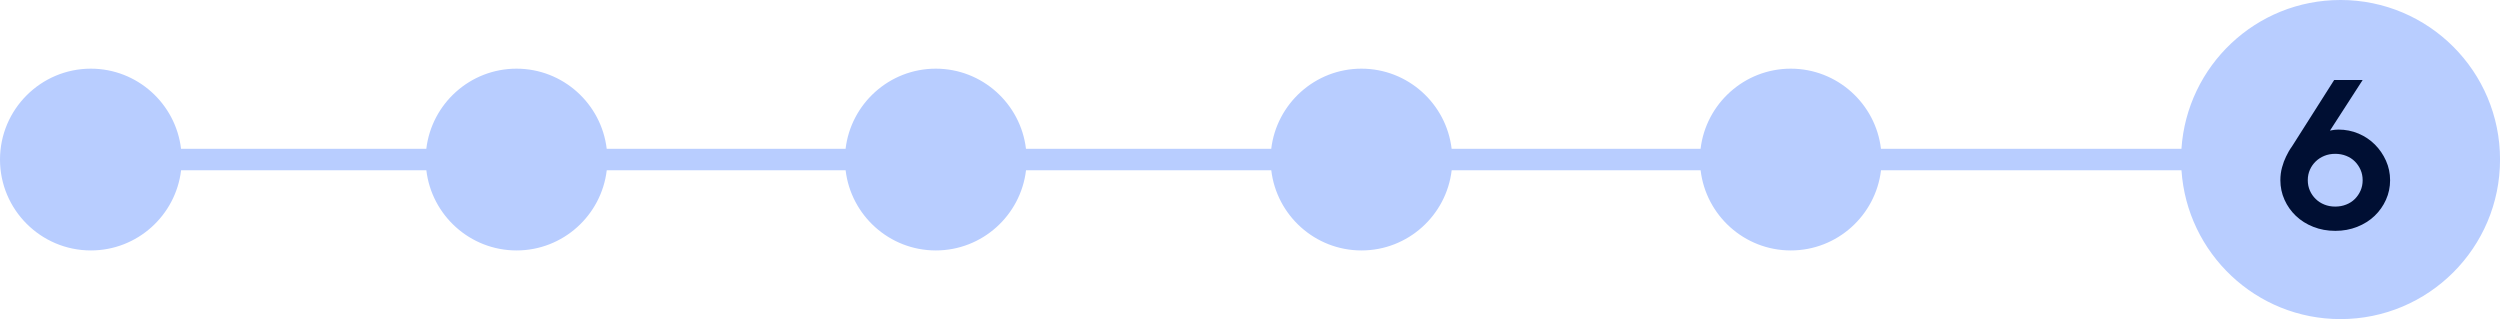 <?xml version="1.0" encoding="UTF-8"?>
<svg id="Layer_2" data-name="Layer 2" xmlns="http://www.w3.org/2000/svg" viewBox="0 0 233.15 29.759">
  <defs>
    <style>
      .cls-1 {
        fill: #b8cdff;
      }

      .cls-2 {
        fill: #000f33;
      }
    </style>
  </defs>
  <g id="Layer_1-2" data-name="Layer 1">
    <g>
      <path class="cls-1" d="M218.27,0c-7.88,0-14.313,6.13-14.829,13.88h-28.021c-.497-4.203-4.077-7.476-8.412-7.476s-7.915,3.273-8.412,7.476h-23.216c-.497-4.203-4.077-7.476-8.412-7.476s-7.915,3.273-8.412,7.476h-22.873c-.497-4.203-4.077-7.476-8.412-7.476s-7.915,3.273-8.412,7.476h-22.277c-.497-4.203-4.077-7.476-8.412-7.476s-7.915,3.273-8.412,7.476h-22.873c-.497-4.203-4.077-7.476-8.412-7.476C3.802,6.404,0,10.206,0,14.88s3.802,8.476,8.476,8.476c4.335,0,7.914-3.273,8.412-7.476h22.873c.497,4.203,4.077,7.476,8.412,7.476s7.914-3.273,8.412-7.476h22.277c.497,4.203,4.077,7.476,8.412,7.476s7.914-3.273,8.412-7.476h22.873c.497,4.203,4.077,7.476,8.412,7.476s7.915-3.273,8.412-7.476h23.216c.497,4.203,4.077,7.476,8.412,7.476s7.914-3.273,8.412-7.476h28.021c.517,7.749,6.949,13.879,14.829,13.879,8.218,0,14.88-6.662,14.88-14.88s-6.662-14.88-14.88-14.88Z"/>
      <path class="cls-2" d="M217.783,21.529c-.735,0-1.417-.125-2.047-.375-.629-.248-1.171-.59-1.623-1.022-.453-.434-.807-.935-1.062-1.506s-.384-1.178-.384-1.82c0-.42.052-.82.158-1.201.104-.381.229-.715.373-1.004.158-.34.341-.656.551-.943l3.936-6.199h2.657l-3.05,4.723c.052-.014.118-.025.197-.039.065-.014.147-.027.246-.039.098-.014.213-.019.344-.019.669,0,1.295.125,1.879.373.584.25,1.092.59,1.525,1.023.433.434.777.935,1.033,1.506.256.57.384,1.178.384,1.82s-.128,1.25-.384,1.82c-.255.57-.61,1.072-1.062,1.506-.453.432-.994.773-1.623,1.022-.63.25-1.312.375-2.046.375ZM217.783,19.266c.367,0,.709-.062,1.023-.188.315-.123.584-.297.807-.521.223-.223.4-.48.531-.777.131-.295.197-.619.197-.973,0-.355-.066-.68-.197-.975-.131-.295-.309-.555-.531-.777-.223-.223-.492-.397-.807-.521-.315-.125-.656-.188-1.023-.188-.368,0-.706.062-1.014.188s-.577.299-.807.521c-.23.223-.41.482-.541.777-.131.295-.197.619-.197.975,0,.353.066.678.197.973.131.297.311.555.541.777.23.225.498.398.807.521.308.125.646.188,1.014.188Z"/>
    </g>
  </g>
</svg>